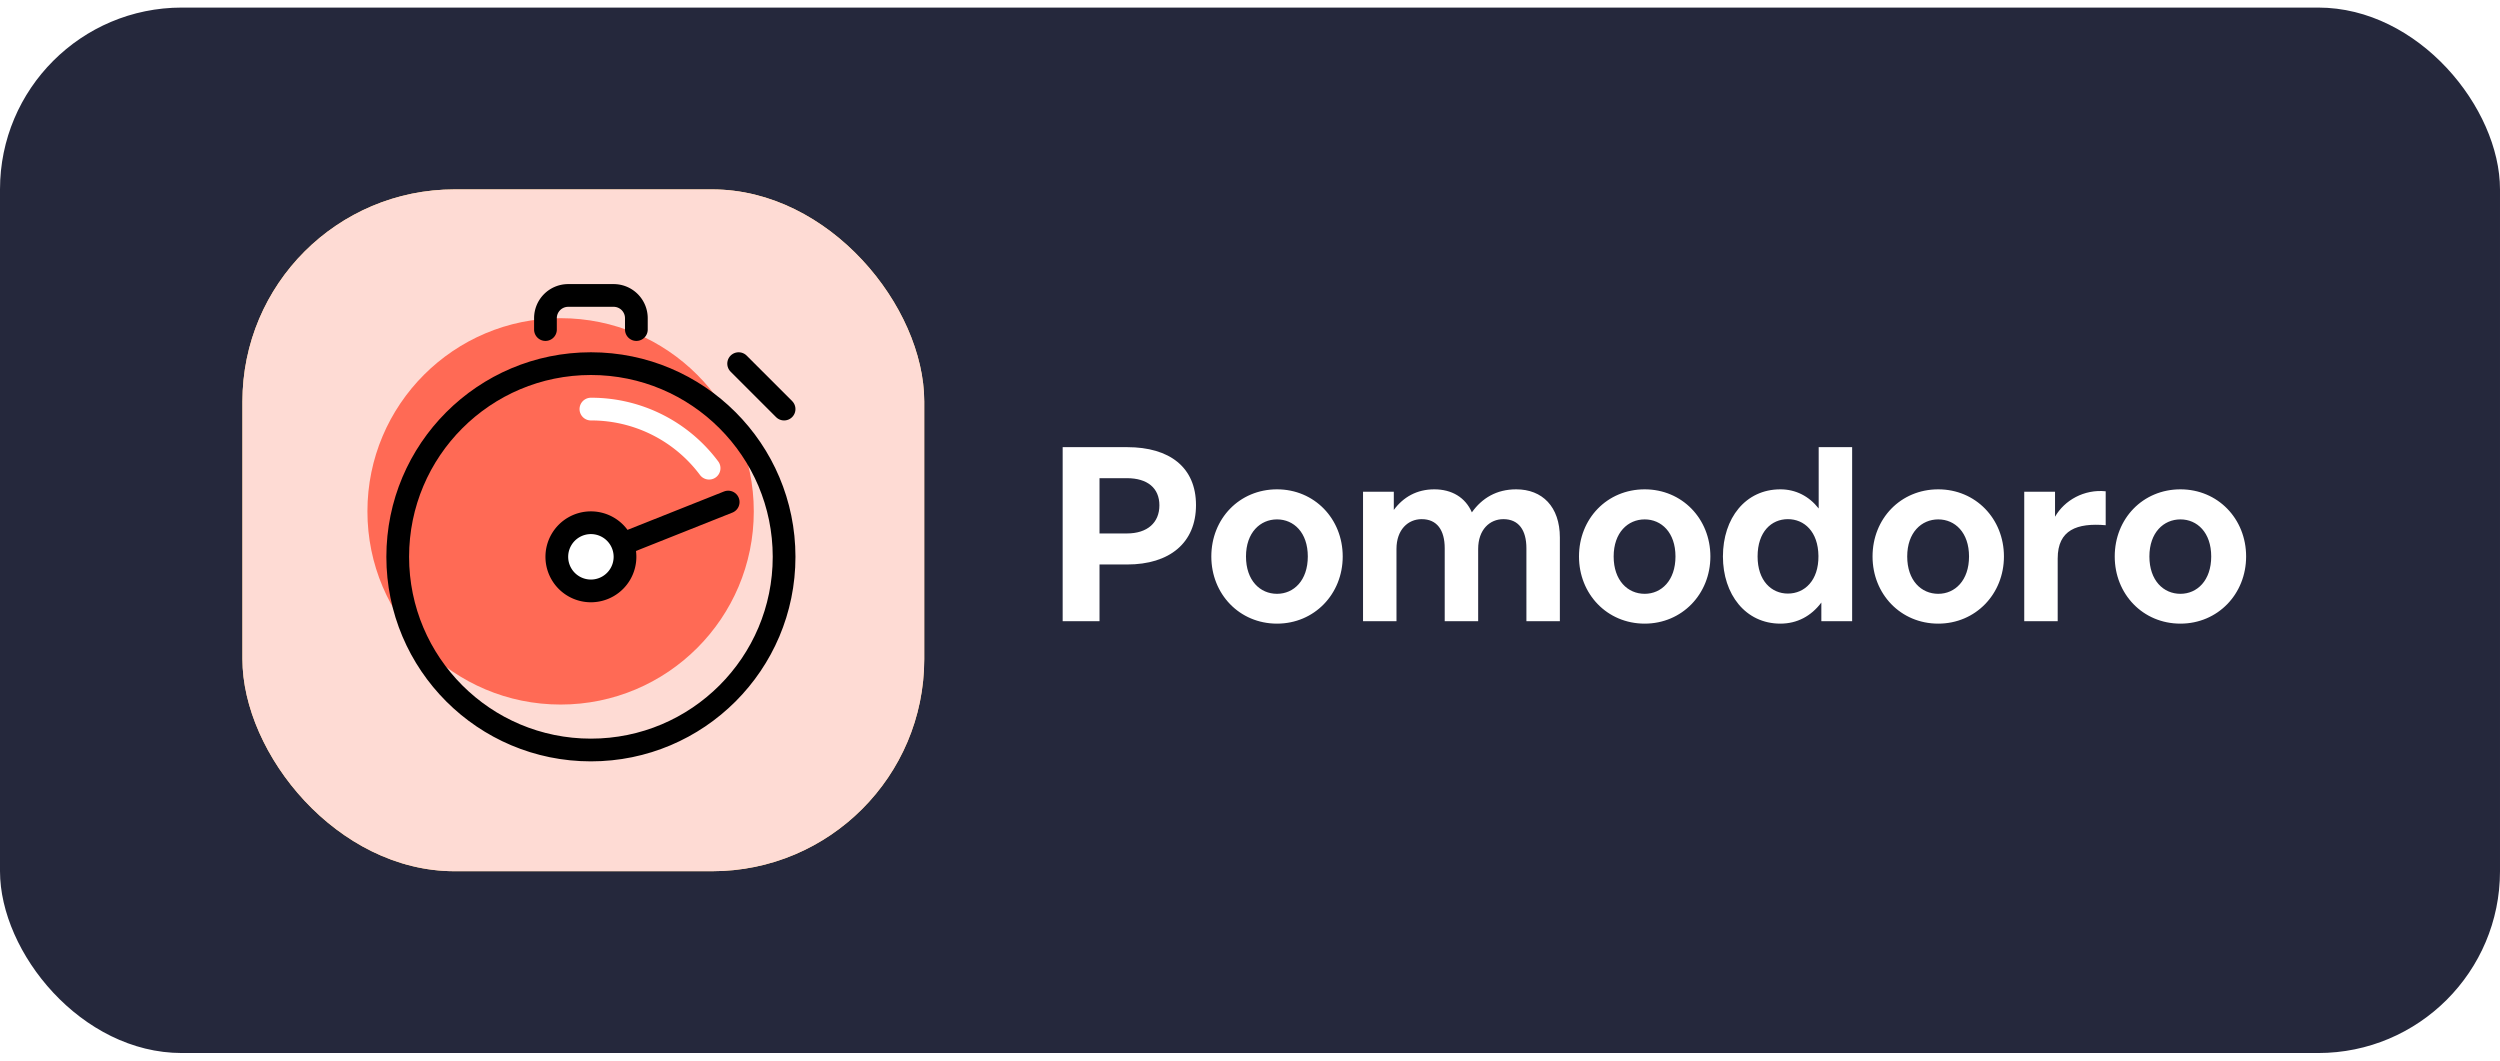 <svg xmlns="http://www.w3.org/2000/svg" width="165" height="70" fill="none"><rect width="165" height="69" y=".5" fill="#25283C" rx="12"/><rect width="45" height="45" x="16" y="12.5" fill="#FED17D" rx="14"/><rect width="45" height="45" x="16" y="12.5" fill="#FEDBD4" rx="14"/><g filter="url('#filter0_i_1898_64345')"><path fill="#FF6A55" d="M39 49.5c7.042 0 12.75-5.708 12.75-12.75S46.042 24 39 24s-12.75 5.708-12.75 12.75S31.958 49.5 39 49.5"/></g><path stroke="#000" stroke-linecap="round" stroke-linejoin="round" stroke-width="1.5" d="M39 49.5c7.042 0 12.75-5.708 12.75-12.75S46.042 24 39 24s-12.75 5.708-12.75 12.75S31.958 49.5 39 49.5M48.06 33.135l-6.975 2.775"/><path stroke="#fff" stroke-linecap="round" stroke-linejoin="round" stroke-width="1.5" d="M39 27a9.7 9.7 0 0 1 7.8 3.9"/><path stroke="#000" stroke-linecap="round" stroke-linejoin="round" stroke-width="1.5" d="M36 21.75V21a1.5 1.5 0 0 1 1.5-1.5h3A1.5 1.5 0 0 1 42 21v.75"/><path fill="#fff" stroke="#000" stroke-linecap="round" stroke-linejoin="round" stroke-width="1.5" d="M39 39a2.25 2.25 0 1 0 0-4.5 2.25 2.25 0 0 0 0 4.5"/><path stroke="#000" stroke-linecap="round" stroke-linejoin="round" stroke-width="1.5" d="m48.75 24 3 3"/><path fill="#fff" d="M74.392 37.256c2.8 0 4.544-1.424 4.544-3.92s-1.744-3.824-4.544-3.824h-4.256V41h2.432v-3.744zm-.016-5.696c1.36 0 2.144.656 2.144 1.792s-.784 1.856-2.144 1.856h-1.808V31.56zm14.243 5.168c0-2.496-1.872-4.432-4.336-4.432-2.48 0-4.336 1.936-4.336 4.432 0 2.48 1.856 4.432 4.336 4.432 2.464 0 4.336-1.952 4.336-4.432m-6.384 0c0-1.584.944-2.448 2.048-2.448s2.032.864 2.032 2.448-.928 2.464-2.032 2.464c-1.12 0-2.048-.88-2.048-2.464m9.932-.496c0-1.28.768-1.968 1.664-1.968 1.008 0 1.52.72 1.52 1.92V41h2.208v-4.768c0-1.28.768-1.968 1.664-1.968 1.008 0 1.52.72 1.52 1.92V41h2.208v-5.52c0-2.048-1.168-3.184-2.88-3.184-1.296 0-2.256.576-2.928 1.52-.432-.992-1.328-1.52-2.48-1.52s-2.048.512-2.672 1.36v-1.2H89.96V41h2.208zm20.718.496c0-2.496-1.872-4.432-4.336-4.432-2.48 0-4.336 1.936-4.336 4.432 0 2.48 1.856 4.432 4.336 4.432 2.464 0 4.336-1.952 4.336-4.432m-6.384 0c0-1.584.944-2.448 2.048-2.448s2.032.864 2.032 2.448-.928 2.464-2.032 2.464c-1.12 0-2.048-.88-2.048-2.464M120.209 41h2.032V29.512h-2.208v4.048c-.64-.816-1.52-1.264-2.528-1.264-2.304 0-3.792 1.904-3.792 4.432 0 2.496 1.488 4.432 3.792 4.432 1.104 0 2.032-.496 2.704-1.392zm-4.208-4.272c0-1.632.912-2.464 2-2.464 1.072 0 2 .816 2.016 2.432s-.912 2.48-2.016 2.48c-1.088 0-2-.848-2-2.448m16.259 0c0-2.496-1.872-4.432-4.336-4.432-2.48 0-4.336 1.936-4.336 4.432 0 2.48 1.856 4.432 4.336 4.432 2.464 0 4.336-1.952 4.336-4.432m-6.384 0c0-1.584.944-2.448 2.048-2.448s2.032.864 2.032 2.448-.928 2.464-2.032 2.464c-1.12 0-2.048-.88-2.048-2.464m9.932.128c0-1.888 1.28-2.352 3.168-2.192v-2.24c-1.424-.144-2.72.592-3.344 1.68v-1.648H133.6V41h2.208zm12.436-.128c0-2.496-1.872-4.432-4.336-4.432-2.48 0-4.336 1.936-4.336 4.432 0 2.48 1.856 4.432 4.336 4.432 2.464 0 4.336-1.952 4.336-4.432m-6.384 0c0-1.584.944-2.448 2.048-2.448s2.032.864 2.032 2.448-.928 2.464-2.032 2.464c-1.12 0-2.048-.88-2.048-2.464"/><defs><filter id="filter0_i_1898_64345" width="27" height="27" x="25.5" y="23.25" color-interpolation-filters="sRGB" filterUnits="userSpaceOnUse"><feFlood flood-opacity="0" result="BackgroundImageFix"/><feBlend in="SourceGraphic" in2="BackgroundImageFix" result="shape"/><feColorMatrix in="SourceAlpha" result="hardAlpha" values="0 0 0 0 0 0 0 0 0 0 0 0 0 0 0 0 0 0 127 0"/><feOffset dx="-2" dy="-3"/><feComposite in2="hardAlpha" k2="-1" k3="1" operator="arithmetic"/><feColorMatrix values="0 0 0 0 0 0 0 0 0 0 0 0 0 0 0 0 0 0 0.25 0"/><feBlend in2="shape" result="effect1_innerShadow_1898_64345"/></filter></defs></svg>